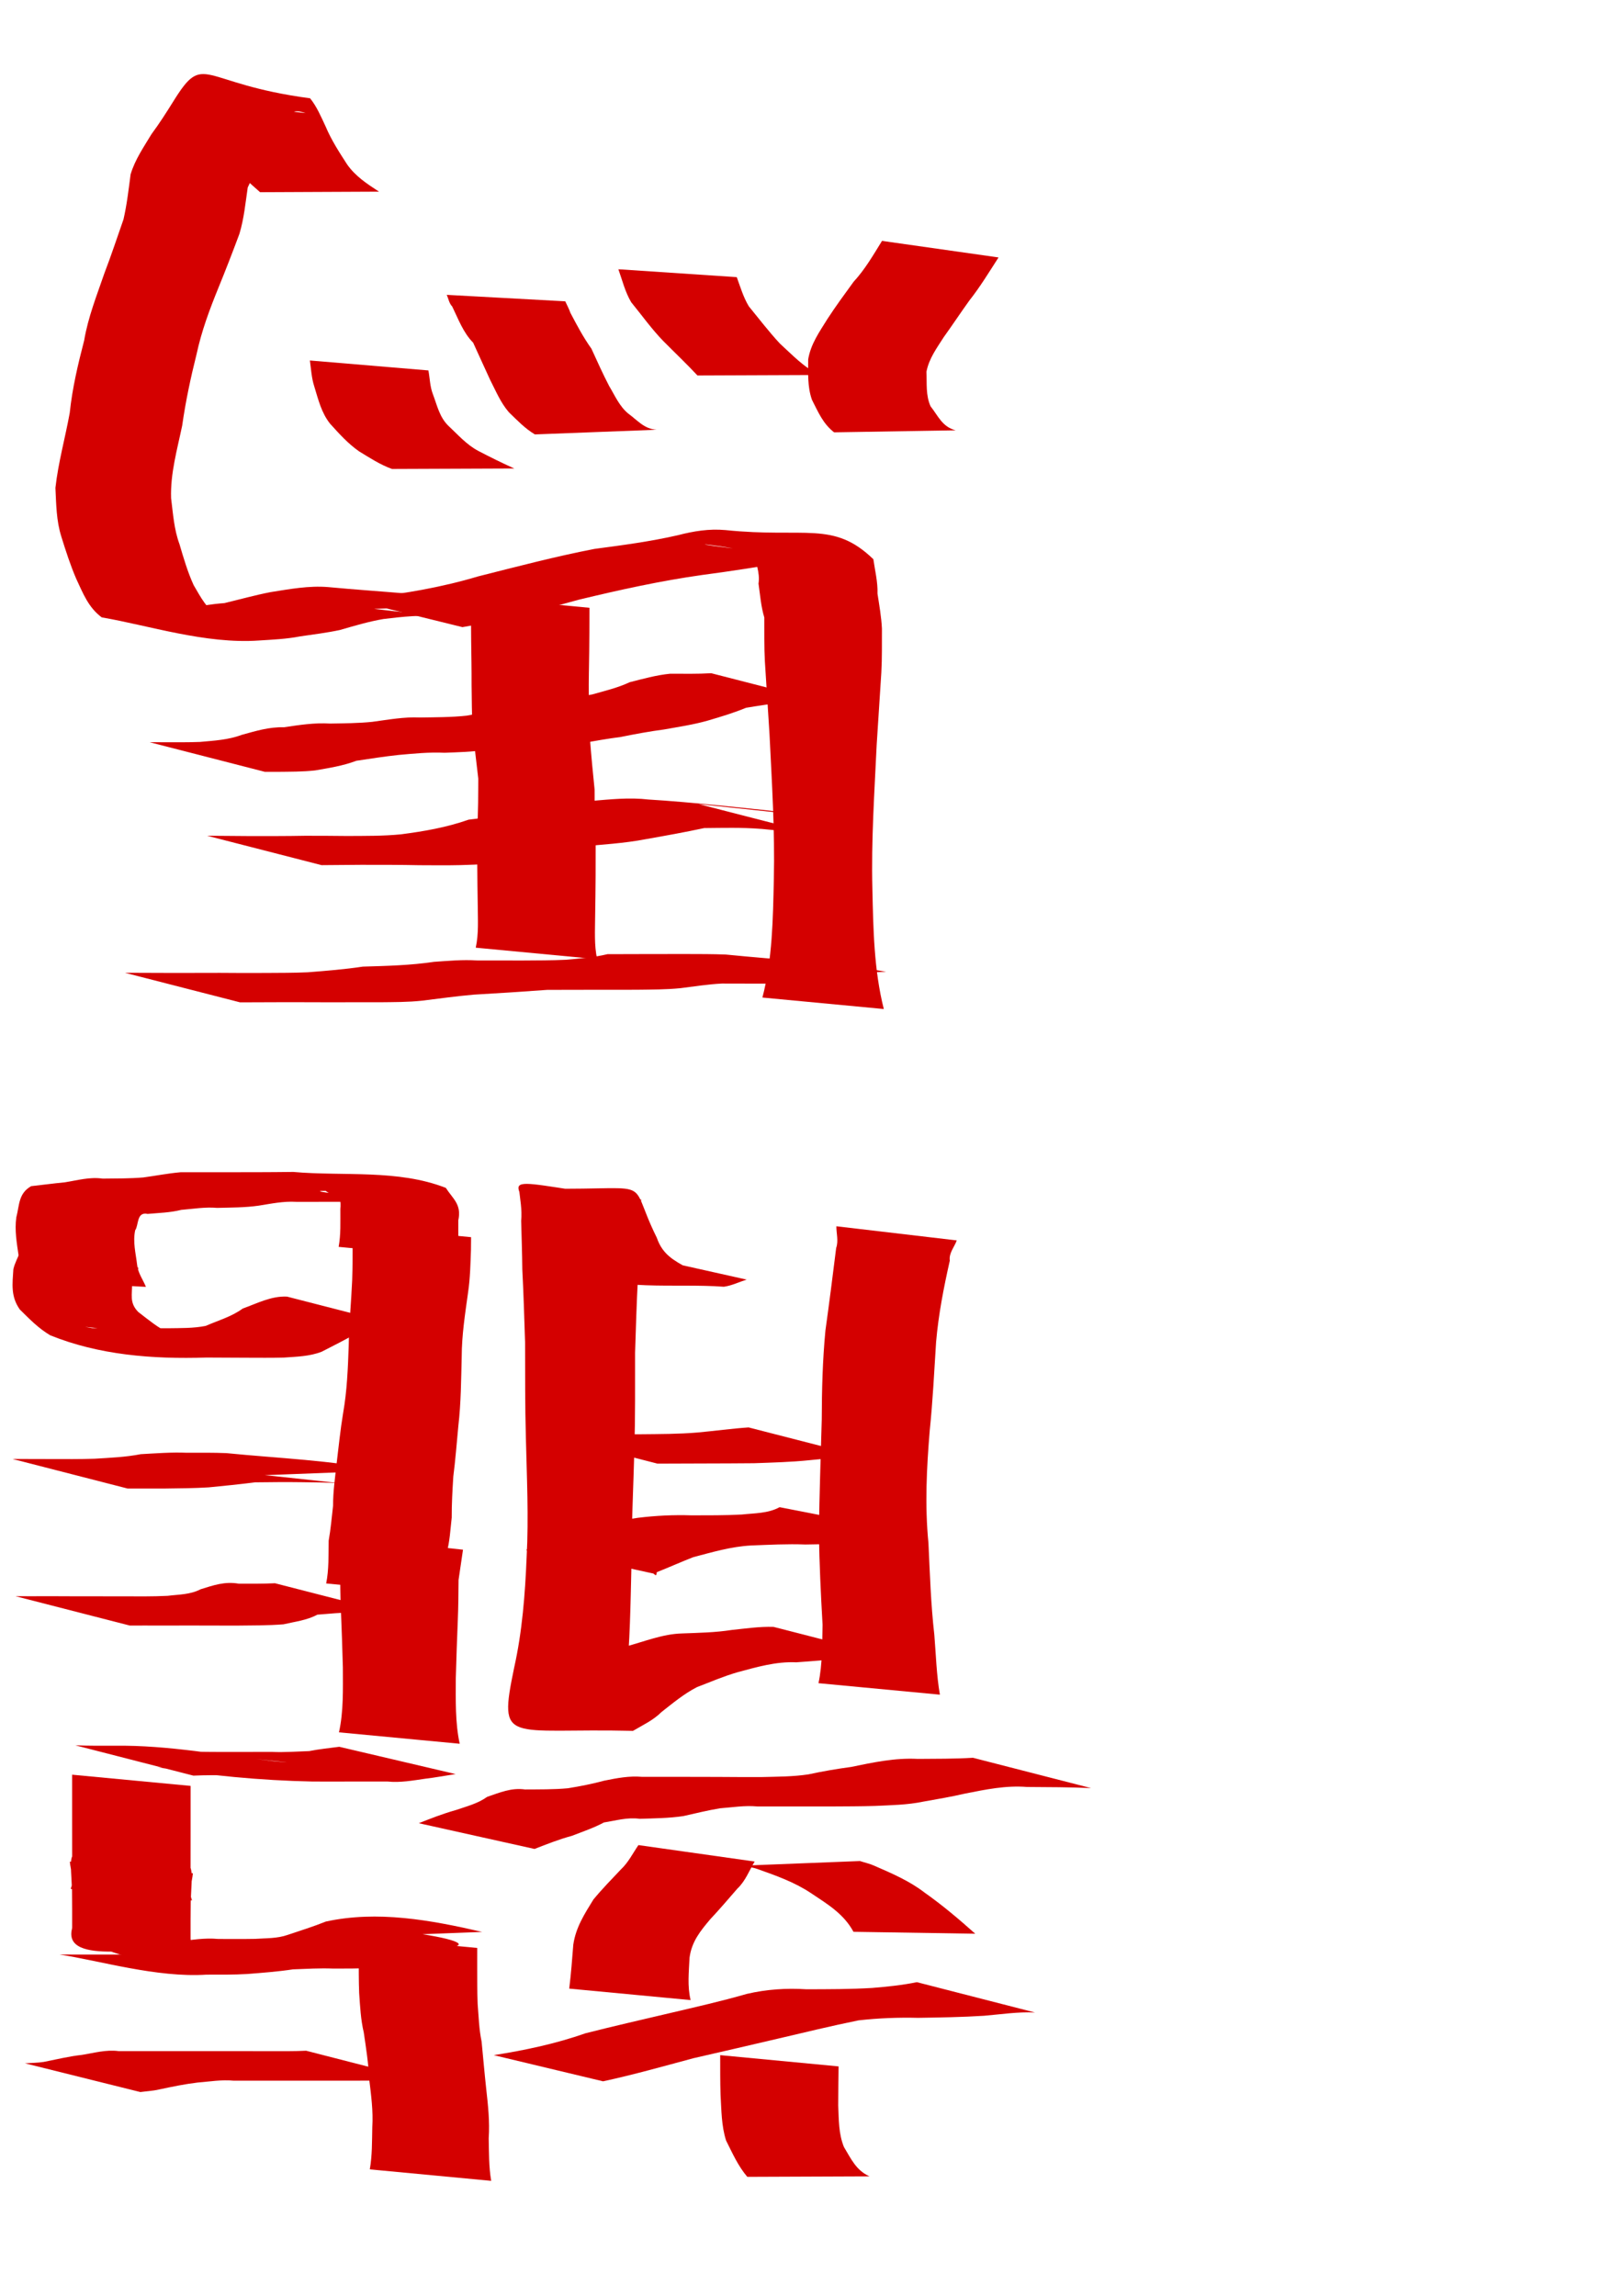 <?xml version="1.0" encoding="UTF-8" standalone="no"?>
<!-- Created with Inkscape (http://www.inkscape.org/) -->
<svg
   xmlns:dc="http://purl.org/dc/elements/1.1/"
   xmlns:cc="http://creativecommons.org/ns#"
   xmlns:rdf="http://www.w3.org/1999/02/22-rdf-syntax-ns#"
   xmlns:svg="http://www.w3.org/2000/svg"
   xmlns="http://www.w3.org/2000/svg"
   xmlns:sodipodi="http://sodipodi.sourceforge.net/DTD/sodipodi-0.dtd"
   xmlns:inkscape="http://www.inkscape.org/namespaces/inkscape"
   width="744.094"
   height="1052.362"
   id="svg2"
   sodipodi:version="0.32"
   inkscape:version="0.46"
   sodipodi:docbase="/Users/colin/chu"
   sodipodi:docname="w_promoted_bishop.svg"
   inkscape:output_extension="org.inkscape.output.svg.inkscape">
  <defs
     id="defs4">
    <inkscape:perspective
       sodipodi:type="inkscape:persp3d"
       inkscape:vp_x="0 : 526.18109 : 1"
       inkscape:vp_y="0 : 1000 : 0"
       inkscape:vp_z="744.09448 : 526.18109 : 1"
       inkscape:persp3d-origin="372.04724 : 350.78739 : 1"
       id="perspective37" />
  </defs>
  <sodipodi:namedview
     id="base"
     pagecolor="#ffffff"
     bordercolor="#666666"
     borderopacity="1.0"
     gridtolerance="10000"
     guidetolerance="10"
     objecttolerance="10"
     inkscape:pageopacity="0.0"
     inkscape:pageshadow="2"
     inkscape:zoom="0.35"
     inkscape:cx="375"
     inkscape:cy="555.03986"
     inkscape:document-units="px"
     inkscape:current-layer="layer1"
     inkscape:window-width="701"
     inkscape:window-height="681"
     inkscape:window-x="509"
     inkscape:window-y="25"
     showgrid="false" />
  <g
     inkscape:label="Layer 1"
     inkscape:groupmode="layer"
     id="layer1">
    <path
       style="fill:#d40000;fill-opacity:1;fill-rule:nonzero;stroke:none;stroke-width:1px;stroke-linecap:butt;stroke-linejoin:miter;stroke-opacity:1"
       id="path2556"
       d="M 342.617,997.829 C 338.354,992.833 335.797,986.963 332.89,981.2 C 330.715,974.414 330.766,967.205 330.346,960.157 C 330.156,954.121 330.193,948.082 330.188,942.045 L 384.464,947.204 C 384.399,953.173 384.31,959.142 384.298,965.112 C 384.589,971.559 384.424,978.051 386.923,984.156 C 390.143,989.483 392.498,994.883 398.641,997.604 L 342.617,997.829 z " />
    <path
       style="fill:#d40000;fill-opacity:1;fill-rule:nonzero;stroke:none;stroke-width:1px;stroke-linecap:butt;stroke-linejoin:miter;stroke-opacity:1"
       id="path2558"
       d="M 474.503,922.494 C 466.707,922.116 458.939,923.331 451.176,923.992 C 441.098,924.635 431,924.781 420.906,924.942 C 411.738,924.717 402.689,925.078 393.608,926.098 C 381.294,928.591 369.082,931.58 356.847,934.435 C 343.902,937.486 330.942,940.469 317.979,943.434 C 304.165,947.135 290.462,951.028 276.479,954.04 L 226.369,942.05 C 240.662,939.802 254.712,936.838 268.411,932.028 C 281.227,928.762 294.115,925.841 306.987,922.804 C 318.811,920.015 330.67,917.344 342.349,913.98 C 351.475,911.865 360.359,911.264 369.761,911.848 C 379.821,911.82 389.888,911.845 399.934,911.235 C 406.794,910.655 413.642,909.986 420.357,908.592 L 474.503,922.494 z " />
    <path
       style="fill:#d40000;fill-opacity:1;fill-rule:nonzero;stroke:none;stroke-width:1px;stroke-linecap:butt;stroke-linejoin:miter;stroke-opacity:1"
       id="path2560"
       d="M 391.29,885.508 C 386.863,877.282 379.318,872.782 371.798,867.767 C 364.212,862.727 355.799,859.754 347.299,856.741 C 345.031,855.909 342.607,855.707 340.268,855.191 L 394.264,853.069 C 396.466,853.791 398.757,854.274 400.879,855.238 C 408.915,858.753 416.915,862.15 423.944,867.569 C 432.138,873.357 439.646,879.71 447.111,886.385 L 391.29,885.508 z " />
    <path
       style="fill:#d40000;fill-opacity:1;fill-rule:nonzero;stroke:none;stroke-width:1px;stroke-linecap:butt;stroke-linejoin:miter;stroke-opacity:1"
       id="path2568"
       d="M 260.97,911.545 C 261.808,904.86 262.303,898.081 262.836,891.412 C 263.964,883.505 268.024,877.252 272.072,870.683 C 276.034,865.881 280.406,861.424 284.674,856.9 C 288.094,853.709 290.117,849.513 292.698,845.757 L 345.983,853.295 C 343.45,857.527 341.756,862.238 338.049,865.729 C 333.959,870.415 329.939,875.178 325.666,879.707 C 321.098,885.12 317.113,889.974 316.126,897.404 C 315.848,903.86 315.056,910.385 316.625,916.806 L 260.97,911.545 z " />
    <path
       style="fill:#d40000;fill-opacity:1;fill-rule:nonzero;stroke:none;stroke-width:1px;stroke-linecap:butt;stroke-linejoin:miter;stroke-opacity:1"
       id="path2570"
       d="M 500.218,819.637 C 490.451,819.187 480.671,819.185 470.895,819.12 C 461.176,818.329 451.825,820.286 442.4,822.156 C 436.064,823.641 429.638,824.694 423.235,825.848 C 415.971,827.365 408.549,827.45 401.174,827.811 C 394.631,828.008 388.084,828.012 381.539,828.047 C 375.782,828.055 370.024,828.048 364.267,828.045 C 358.563,828.041 352.859,828.041 347.155,828.041 C 341.414,827.507 335.777,828.465 330.108,828.889 C 324.445,829.82 318.871,831.216 313.272,832.468 C 306.658,833.449 299.968,833.497 293.302,833.709 C 287.642,832.922 282.312,834.541 276.883,835.387 C 272.197,837.921 267.157,839.562 262.218,841.51 C 256.344,843.091 250.717,845.323 245.062,847.528 L 192.012,835.726 C 197.561,833.529 203.171,831.335 208.926,829.723 C 213.851,828.033 219.073,826.738 223.336,823.654 C 229.095,821.702 234.395,819.364 240.708,820.261 C 247.253,820.217 253.81,820.306 260.336,819.713 C 266.013,818.793 271.565,817.705 277.087,816.213 C 282.823,815.061 288.422,813.963 294.315,814.473 C 300.019,814.473 305.723,814.472 311.427,814.475 C 317.236,814.48 323.044,814.481 328.853,814.512 C 335.614,814.55 342.376,814.611 349.137,814.575 C 356.312,814.387 363.52,814.424 370.636,813.341 C 377.121,811.934 383.596,810.83 390.175,809.944 C 400.279,807.867 410.367,805.687 420.773,806.251 C 429.206,806.192 437.65,806.245 446.071,805.735 L 500.218,819.637 z " />
    <path
       style="fill:#d40000;fill-opacity:1;fill-rule:nonzero;stroke:none;stroke-width:1px;stroke-linecap:butt;stroke-linejoin:miter;stroke-opacity:1"
       id="path2572"
       d="M 375.256,771.545 C 377.098,762.769 376.894,753.719 377.123,744.804 C 376.317,730.752 375.65,716.716 375.436,702.644 C 375.652,685.337 376.268,668.038 376.746,650.737 C 376.779,637.085 377.132,623.526 378.424,609.944 C 380.184,597.319 381.788,584.683 383.359,572.033 C 384.505,568.779 383.421,565.342 383.451,562.104 L 438.641,568.583 C 437.658,571.445 434.945,574.368 435.454,577.856 C 432.668,590.183 430.256,602.554 429.168,615.169 C 428.307,628.69 427.648,642.227 426.256,655.707 C 424.829,672.907 423.965,690.016 425.659,707.257 C 426.332,721.306 426.756,735.378 428.36,749.366 C 429.106,758.513 429.348,767.761 430.91,776.806 L 375.256,771.545 z " />
    <path
       style="fill:#d40000;fill-opacity:1;fill-rule:nonzero;stroke:none;stroke-width:1px;stroke-linecap:butt;stroke-linejoin:miter;stroke-opacity:1"
       id="path2574"
       d="M 408.789,759.637 C 401.677,759.056 394.574,759.574 387.482,759.847 C 380.056,760.943 372.568,761.418 365.091,761.973 C 355.775,761.546 346.963,764.152 338.08,766.541 C 331.732,768.371 325.631,771.016 319.511,773.36 C 313.591,776.413 308.497,780.672 303.291,784.75 C 299.513,788.545 294.726,790.726 290.198,793.403 C 232.575,792.028 228.305,800.244 235.723,764.431 C 239.45,747.759 240.743,730.696 241.448,713.668 C 242.421,695.441 241.521,677.198 241.097,658.971 C 240.686,644.422 240.771,629.861 240.736,615.307 C 240.361,604.156 240.045,593.011 239.462,581.869 C 239.387,574.45 239.136,567.034 238.937,559.619 C 239.441,554.555 238.401,549.35 237.896,544.57 C 304.426,546.696 285.935,536.779 301.126,567.359 C 303.768,575.107 308.963,577.762 315.467,581.371 C 327.612,583.2 291.071,578.506 278.878,577.029 C 282.38,577.081 285.489,575.392 288.775,574.578 L 342.323,586.552 C 338.825,587.646 335.509,589.318 331.865,589.822 C 309.192,588.122 282.93,592.231 261.099,582.226 C 255.505,577.067 250.19,572.625 248.085,564.756 C 233.325,535.038 224.121,541.068 293.985,549.872 C 293.481,554.546 292.437,559.733 292.943,564.724 C 292.744,572.106 292.491,579.489 292.418,586.874 C 291.836,597.936 291.525,608.999 291.165,620.07 C 291.151,634.606 291.269,649.149 290.865,663.679 C 290.377,681.909 289.464,700.128 289.481,718.369 C 289.051,735.609 288.871,752.876 287.038,770.043 C 285.873,801.29 303.424,788.22 236.472,781.188 C 241.091,779.459 246.21,778.526 249.887,774.53 C 255.172,770.373 260.859,766.87 266.002,762.535 C 272.78,759.405 279.371,756.462 286.85,754.756 C 295.39,752.477 303.795,748.972 312.694,748.743 C 320.301,748.456 327.929,748.333 335.471,747.151 C 341.871,746.484 348.168,745.531 354.643,745.735 L 408.789,759.637 z " />
    <path
       style="fill:#d40000;fill-opacity:1;fill-rule:nonzero;stroke:none;stroke-width:1px;stroke-linecap:butt;stroke-linejoin:miter;stroke-opacity:1"
       id="path2576"
       d="M 412.41,701.586 C 406.105,705.482 398.925,706.087 391.757,706.997 C 384.272,707.832 376.745,707.844 369.228,707.979 C 360.893,707.657 352.582,708.11 344.274,708.427 C 335.214,708.916 326.542,711.493 317.828,713.784 C 312.207,715.971 306.719,718.454 301.105,720.669 C 300.962,723.469 299.87,721.041 299.253,721.228 C 281.218,717.271 263.182,713.315 245.147,709.359 L 300.212,719.401 C 271.224,714.132 224.243,712.464 247.881,708.3 C 254.042,706.479 260.343,705.399 265.858,701.658 C 274.758,699.756 283.442,696.902 292.466,695.739 C 300.662,694.729 308.81,694.337 317.078,694.611 C 324.75,694.587 332.428,694.661 340.092,694.231 C 345.952,693.584 352.115,693.781 357.42,690.867 L 412.41,701.586 z " />
    <path
       style="fill:#d40000;fill-opacity:1;fill-rule:nonzero;stroke:none;stroke-width:1px;stroke-linecap:butt;stroke-linejoin:miter;stroke-opacity:1"
       id="path2578"
       d="M 397.361,668.208 C 388.603,667.446 379.891,668.453 371.188,669.322 C 362.722,670.198 354.213,670.403 345.714,670.716 C 338.052,670.802 330.39,670.798 322.727,670.83 C 316.575,670.871 310.422,670.88 304.269,670.893 C 303.311,670.894 302.353,670.895 301.395,670.896 L 248.585,657.335 C 249.553,657.336 250.52,657.338 251.487,657.339 C 257.843,657.359 264.2,657.373 270.556,657.43 C 278.263,657.465 285.97,657.511 293.677,657.437 C 302.397,657.347 311.127,657.369 319.825,656.635 C 327.64,655.925 335.399,654.828 343.214,654.306 L 397.361,668.208 z " />
    <path
       style="fill:#d40000;fill-opacity:1;fill-rule:nonzero;stroke:none;stroke-width:1px;stroke-linecap:butt;stroke-linejoin:miter;stroke-opacity:1"
       id="path2580"
       d="M 169.541,994.403 C 170.668,988.037 170.538,981.534 170.682,975.092 C 171.145,967.644 170.14,960.332 169.253,952.976 C 168.93,945.802 167.824,938.757 166.783,931.685 C 165.369,925.736 165.098,919.646 164.661,913.579 C 164.444,907.834 164.485,902.084 164.475,896.336 C 164.478,893.48 164.483,890.625 164.487,887.77 L 218.797,892.911 C 218.794,895.764 218.789,898.617 218.788,901.47 C 218.815,907.133 218.76,912.797 218.981,918.457 C 219.45,924.268 219.608,930.115 220.802,935.851 C 221.512,943.01 222.108,950.178 222.897,957.336 C 223.746,964.94 224.576,972.465 224.055,980.137 C 224.2,986.651 224.08,993.223 225.196,999.663 L 169.541,994.403 z " />
    <path
       style="fill:#d40000;fill-opacity:1;fill-rule:nonzero;stroke:none;stroke-width:1px;stroke-linecap:butt;stroke-linejoin:miter;stroke-opacity:1"
       id="path2582"
       d="M 165.233,887.7 C 139.827,878.005 238.523,890.409 202.198,893.132 C 196.525,894.58 191.027,896.682 185.494,898.58 C 180.6,901.079 175.189,901.194 169.918,902.047 C 164.251,902.431 158.568,902.326 152.892,902.365 C 146.683,902.111 140.488,902.489 134.306,902.72 C 127.356,903.777 120.354,904.289 113.354,904.846 C 107.133,905.22 100.901,905.14 94.673,905.147 C 71.85,906.619 45.766,898.731 27.341,895.935 L 82.505,895.98 C 69.072,894.747 28.773,891.563 42.263,891.693 C 48.435,891.666 54.607,891.662 60.779,891.584 C 67.781,891.299 74.809,891.192 81.738,890.002 C 87.852,889.229 93.831,888.197 100.055,888.79 C 105.666,888.798 111.277,888.852 116.887,888.751 C 121.945,888.4 127.102,888.627 131.966,886.9 C 137.796,884.936 143.659,883.118 149.379,880.809 C 173.032,875.665 197.331,880.079 221.056,885.559 L 165.233,887.7 z " />
    <path
       style="fill:#d40000;fill-opacity:1;fill-rule:nonzero;stroke:none;stroke-width:1px;stroke-linecap:butt;stroke-linejoin:miter;stroke-opacity:1"
       id="path2584"
       d="M 32.398,865.831 C 34.161,861.632 32.314,857.255 32.024,853.338 C 92.036,857.395 88.618,843.524 87.429,871.74 C 87.349,877.477 87.369,883.216 87.368,888.954 C 94.524,915.659 32.829,887.377 32.727,887.362 C 33.504,881.121 33.242,874.812 33.217,868.539 C 33.139,862.574 33.116,856.608 33.086,850.643 C 33.068,844.922 33.072,839.2 33.07,833.479 C 33.07,827.768 33.071,822.057 33.071,816.347 C 33.071,815.394 33.071,814.442 33.071,813.49 L 87.381,818.624 C 87.381,819.576 87.381,820.528 87.381,821.48 C 87.381,827.191 87.382,832.902 87.382,838.613 C 87.379,844.333 87.383,850.054 87.366,855.774 C 87.336,861.731 87.313,867.688 87.235,873.645 C 87.21,879.949 86.953,886.288 87.725,892.561 C 69.295,891.814 28.204,901.611 33.083,883.822 C 33.082,878.08 33.102,872.338 33.022,866.597 C 31.845,838.425 27.836,851.271 88.428,858.67 C 88.139,862.514 86.298,866.924 88.053,871.092 L 32.398,865.831 z " />
    <path
       style="fill:#d40000;fill-opacity:1;fill-rule:nonzero;stroke:none;stroke-width:1px;stroke-linecap:butt;stroke-linejoin:miter;stroke-opacity:1"
       id="path2586"
       d="M 34.52,800.02 C 40.559,800.273 46.605,800.21 52.648,800.219 C 77.24,799.864 101.549,804.641 125.945,807.346 C 148.189,809.41 94.546,804.004 78.847,802.323 C 74.99,801.91 86.592,802.785 90.468,802.96 C 96.174,803.093 101.882,803.053 107.589,803.063 C 113.3,803.055 119.011,803.052 124.722,803.048 C 130.416,803.31 136.11,802.858 141.774,802.669 C 146.325,801.74 150.952,801.328 155.545,800.697 L 208.908,813.206 C 204.249,813.896 199.528,814.81 194.792,815.361 C 189.04,816.191 183.458,817.218 177.56,816.612 C 171.851,816.615 166.141,816.615 160.432,816.625 C 154.705,816.632 148.978,816.654 143.251,816.622 C 119.33,816.145 95.535,813.798 71.839,810.04 C 82.99,811.137 116.446,814.154 105.25,813.724 C 99.722,813.733 94.188,813.645 88.666,813.923 L 34.52,800.02 z " />
    <path
       style="fill:#d40000;fill-opacity:1;fill-rule:nonzero;stroke:none;stroke-width:1px;stroke-linecap:butt;stroke-linejoin:miter;stroke-opacity:1"
       id="path2594"
       d="M 155.41,794.075 C 157.56,784.329 157.198,774.297 157.198,764.386 C 156.958,755.42 156.639,746.458 156.273,737.496 C 156.015,731.37 155.993,725.238 155.935,719.107 C 156.604,714.254 157.301,709.397 158.036,704.553 L 212.271,710.35 C 211.587,714.979 210.908,719.61 210.231,724.24 C 210.173,730.349 210.152,736.46 209.893,742.565 C 209.527,751.469 209.207,760.372 208.968,769.28 C 208.968,779.304 208.632,789.441 210.756,799.307 L 155.41,794.075 z " />
    <path
       style="fill:#d40000;fill-opacity:1;fill-rule:nonzero;stroke:none;stroke-width:1px;stroke-linecap:butt;stroke-linejoin:miter;stroke-opacity:1"
       id="path2596"
       d="M 149.541,725.831 C 150.836,719.417 150.566,712.77 150.683,706.249 C 151.633,700.908 152.086,695.51 152.71,690.131 C 152.676,683.731 153.617,677.436 154.296,671.109 C 155.255,663.322 156.012,655.561 157.294,647.821 C 159.109,637.569 159.511,627.205 159.873,616.826 C 160.028,606.834 161.019,596.862 161.46,586.864 C 161.682,580.463 161.656,574.058 161.67,567.654 C 161.668,565.752 161.664,563.851 161.661,561.949 L 215.974,567.095 C 215.957,569.01 215.964,570.925 215.923,572.84 C 215.69,579.355 215.566,585.882 214.61,592.346 C 213.259,602.144 211.702,611.931 211.678,621.851 C 211.402,632.433 211.369,643.034 210.141,653.555 C 209.407,661.337 208.802,669.127 207.821,676.881 C 207.434,683.155 207.067,689.371 207.099,695.668 C 206.466,701.123 206.234,706.638 204.738,711.968 C 204.416,718.307 203.572,724.789 205.196,731.092 L 149.541,725.831 z " />
    <path
       style="fill:#d40000;fill-opacity:1;fill-rule:nonzero;stroke:none;stroke-width:1px;stroke-linecap:butt;stroke-linejoin:miter;stroke-opacity:1"
       id="path2598"
       d="M 155.256,571.545 C 156.307,565.856 156.015,560.024 156.049,554.265 C 156.792,546.273 153.292,549.024 149.291,545.872 C 136.522,545.836 174.603,549.257 187.281,550.771 C 181.533,550.764 175.785,550.821 170.038,550.859 C 164.316,550.891 158.594,550.891 152.873,550.897 C 147.158,550.899 141.444,550.898 135.73,550.898 C 129.966,550.562 124.318,551.741 118.659,552.644 C 112.328,553.558 105.921,553.512 99.543,553.675 C 93.987,553.203 88.539,554.132 83.069,554.587 C 78.024,555.863 72.828,555.971 67.682,556.435 C 62.521,555.307 63.628,561.739 61.986,563.887 C 60.809,569.336 62.267,574.537 62.886,579.897 C 63.296,583.609 65.556,586.537 66.896,589.872 L 12.22,587.082 C 10.911,583.323 9.201,579.678 8.551,575.7 C 7.7,569.815 6.654,564.019 7.473,558.038 C 8.963,552.297 8.405,547.128 14.263,543.719 C 19.327,543.174 24.506,542.448 29.646,541.967 C 35.481,541.055 41.045,539.394 47.067,540.258 C 53.273,540.193 59.488,540.243 65.679,539.726 C 71.429,538.957 77.158,537.815 82.892,537.331 C 88.607,537.332 94.321,537.332 100.036,537.333 C 105.759,537.331 111.482,537.334 117.205,537.319 C 122.95,537.293 128.696,537.277 134.441,537.197 C 157.648,539.254 182.328,535.894 204.394,544.504 C 207.603,549.533 211.716,552.012 210.117,559.376 C 210.151,565.186 209.868,571.064 210.91,576.806 L 155.256,571.545 z " />
    <path
       style="fill:#d40000;fill-opacity:1;fill-rule:nonzero;stroke:none;stroke-width:1px;stroke-linecap:butt;stroke-linejoin:miter;stroke-opacity:1"
       id="path2600"
       d="M 194.504,953.923 C 188.465,953.67 182.418,953.733 176.376,953.724 C 170.451,953.736 164.527,953.743 158.603,953.75 C 152.88,953.755 147.158,953.754 141.435,953.755 C 135.724,953.755 130.012,953.755 124.301,953.755 C 118.587,953.755 112.873,953.755 107.159,953.755 C 101.574,953.21 96.104,954.172 90.592,954.603 C 84.671,955.315 78.862,956.507 73.038,957.762 C 70.186,958.44 67.249,958.561 64.358,958.961 L 11.442,945.792 C 14.31,945.578 17.201,945.597 20.051,945.149 C 25.89,944 31.65,942.573 37.563,941.928 C 43.18,941.043 48.541,939.443 54.322,940.188 C 60.035,940.188 65.749,940.188 71.463,940.188 C 77.174,940.188 82.885,940.188 88.597,940.188 C 94.331,940.189 100.066,940.188 105.801,940.193 C 111.792,940.2 117.782,940.207 123.773,940.219 C 129.301,940.21 134.835,940.298 140.357,940.02 L 194.504,953.923 z " />
    <path
       style="fill:#d40000;fill-opacity:1;fill-rule:nonzero;stroke:none;stroke-width:1px;stroke-linecap:butt;stroke-linejoin:miter;stroke-opacity:1"
       id="path2602"
       d="M 180.218,739.637 C 174.179,739.384 168.133,739.448 162.09,739.439 C 156.524,738.96 150.929,739.781 145.494,740.136 C 140.62,742.756 135.201,743.324 129.943,744.562 C 122.717,745.132 115.456,745.066 108.212,745.152 C 100.979,745.129 93.745,745.123 86.512,745.105 C 79.749,745.148 72.988,745.129 66.225,745.114 C 63.99,745.111 61.755,745.124 59.52,745.129 L 7.104,731.671 C 9.38,731.676 11.656,731.688 13.932,731.686 C 20.745,731.673 27.559,731.655 34.372,731.712 C 41.553,731.715 48.734,731.733 55.915,731.729 C 62.898,731.746 69.885,731.855 76.862,731.499 C 81.989,730.856 87.239,730.984 91.965,728.49 C 97.886,726.667 102.911,724.814 109.488,725.933 C 115.015,725.925 120.549,726.012 126.071,725.735 L 180.218,739.637 z " />
    <path
       style="fill:#d40000;fill-opacity:1;fill-rule:nonzero;stroke:none;stroke-width:1px;stroke-linecap:butt;stroke-linejoin:miter;stroke-opacity:1"
       id="path2604"
       d="M 119.518,676.272 C 107.311,674.53 144.069,678.61 156.33,679.924 C 150.266,679.501 144.184,679.498 138.109,679.413 C 131.059,679.308 124.01,679.401 116.962,679.474 C 109.873,680.372 102.773,681.099 95.663,681.783 C 89.092,682.193 82.509,682.224 75.929,682.316 C 70.138,682.35 64.347,682.337 58.556,682.334 L 5.722,668.764 C 11.572,668.773 17.421,668.78 23.271,668.808 C 29.963,668.82 36.658,668.887 43.348,668.66 C 50.441,668.217 57.558,667.939 64.556,666.568 C 71.535,666.189 78.567,665.626 85.611,665.921 C 91.68,665.911 97.752,665.84 103.819,666.09 C 127.647,668.479 151.821,669.302 175.342,674.131 L 119.518,676.272 z " />
    <path
       style="fill:#d40000;fill-opacity:1;fill-rule:nonzero;stroke:none;stroke-width:1px;stroke-linecap:butt;stroke-linejoin:miter;stroke-opacity:1"
       id="path2606"
       d="M 185.44,608.17 C 177.902,607.01 171.036,609.138 163.88,610.957 C 158.477,614 152.983,616.815 147.471,619.612 C 141.885,621.787 135.945,621.87 130.066,622.295 C 124.336,622.446 118.602,622.383 112.87,622.366 C 106.816,622.364 100.762,622.317 94.709,622.276 C 69.706,623.08 45.222,621.067 23.012,612.068 C 17.609,608.868 13.444,604.555 9.053,600.207 C 4.849,594.201 5.703,588.524 6.128,581.777 C 6.793,578.891 8.268,576.3 9.335,573.57 L 63.499,581.115 C 62.514,583.509 60.738,585.586 60.552,588.273 C 60.699,593.255 59.138,597.16 63.437,601.432 C 67.965,604.893 72.355,608.632 77.608,611.084 C 81.375,611.861 92.738,613.804 88.911,613.416 C 72.279,611.727 55.657,609.943 39.03,608.207 C 40.116,608.409 41.201,608.611 42.286,608.813 C 48.204,608.782 54.121,608.736 60.039,608.781 C 65.765,608.806 71.491,608.838 77.216,608.852 C 82.931,608.751 88.69,608.9 94.325,607.764 C 100.026,605.254 106.109,603.601 111.296,599.808 C 117.871,597.465 124.328,593.988 131.594,594.345 L 185.44,608.17 z " />
    <path
       style="fill:#d40000;fill-opacity:1;fill-rule:nonzero;stroke:none;stroke-width:1px;stroke-linecap:butt;stroke-linejoin:miter;stroke-opacity:1"
       id="path2622"
       d="M 349.541,457.26 C 354.156,439.648 354.374,421.163 354.781,403.057 C 355.295,380.892 353.878,358.769 352.802,336.646 C 352.078,325.511 351.402,314.372 350.676,303.237 C 350.302,296.504 350.441,289.76 350.401,283.018 C 348.874,277.963 348.503,272.719 347.753,267.535 C 348.523,262.398 346.471,257.946 345.324,253.323 C 327.125,248.616 291.043,246.878 385.181,256.905 C 377.365,255.949 369.656,256.609 361.897,257.432 C 348.624,259.731 335.328,261.788 321.974,263.554 C 302.914,266.238 284.084,270.371 265.385,274.89 C 250.151,279.108 234.898,283.106 219.411,286.256 C 216.927,286.537 214.482,287.068 212.018,287.473 L 159.633,274.555 C 162.716,274.383 165.811,274.439 168.881,274.038 C 185.882,271.998 202.748,269.148 219.196,264.214 C 236.925,259.748 254.631,255.074 272.587,251.605 C 285.389,249.925 298.175,248.214 310.778,245.337 C 318.056,243.449 325.056,242.299 332.626,242.982 C 369.226,246.762 382.046,238.554 400.405,256.343 C 401.158,261.573 402.47,266.751 402.306,272.131 C 403.114,277.435 404.075,282.758 404.337,288.117 C 404.297,294.841 404.436,301.568 404.062,308.283 C 403.336,319.285 402.66,330.289 401.936,341.291 C 400.901,363.291 399.402,385.285 399.957,407.327 C 400.369,425.768 400.654,444.55 405.196,462.521 L 349.541,457.26 z " />
    <path
       style="fill:#d40000;fill-opacity:1;fill-rule:nonzero;stroke:none;stroke-width:1px;stroke-linecap:butt;stroke-linejoin:miter;stroke-opacity:1"
       id="path2624"
       d="M 170.947,279.129 C 160.596,277.777 191.697,281.437 202.069,282.614 C 193.248,281.75 184.51,282.682 175.768,283.747 C 169,284.917 162.424,286.871 155.841,288.782 C 149.822,290.065 143.699,290.816 137.609,291.706 C 131.377,292.925 125.043,293.193 118.728,293.595 C 94.265,295.319 68.098,286.662 46.645,283 C 40.485,278.421 38.079,271.978 34.975,265.369 C 32.254,259.044 30.159,252.537 28.118,245.975 C 25.817,238.68 25.779,231.161 25.41,223.638 C 26.696,212.043 29.883,200.757 31.969,189.274 C 33.138,178 35.738,167.013 38.585,156.072 C 40.374,145.408 44.398,135.348 47.893,125.173 C 51.012,117.034 53.752,108.763 56.619,100.547 C 58.184,93.761 58.971,86.821 59.876,79.922 C 61.868,73.214 65.891,67.412 69.462,61.474 C 73.022,56.682 76.198,51.693 79.357,46.64 C 93.969,23.068 91.126,38.308 142.171,45.057 C 145.225,48.82 147.207,53.545 149.295,57.998 C 151.909,64.191 155.485,69.714 159.127,75.341 C 162.976,80.837 168.301,84.29 173.774,87.853 L 119.24,88.102 C 114.242,83.663 109.11,79.376 105.434,73.609 C 101.742,67.638 97.931,61.76 94.935,55.376 C 92.341,51.704 90.772,47.278 86.216,45.697 C 104.193,47.746 122.169,49.795 140.145,51.844 C 139.948,51.931 132.456,48.502 133.227,54.897 C 130.024,60.058 126.988,65.311 122.955,69.871 C 119.754,75.159 116.132,80.246 113.576,85.937 C 112.528,93.069 111.86,100.31 109.751,107.224 C 106.648,115.575 103.436,123.871 100.06,132.115 C 96.062,141.931 92.38,151.835 90.147,162.24 C 87.425,173.095 85.093,184.001 83.525,195.093 C 81.236,206.073 78.052,217.071 78.443,228.374 C 79.336,235.462 79.786,242.669 82.289,249.438 C 84.17,255.802 86.009,262.152 88.779,268.211 C 92.117,273.831 94.725,279.39 100.853,282.642 C 89.224,281.86 54.319,279.902 65.971,280.206 C 72.325,280.045 78.699,280.041 85.003,279.103 C 90.955,277.892 96.859,276.897 102.921,276.444 C 109.95,274.754 116.896,272.819 123.997,271.427 C 132.762,270.051 141.557,268.374 150.491,269.115 C 175.896,271.526 201.599,272.462 226.771,276.988 L 170.947,279.129 z " />
    <path
       style="fill:#d40000;fill-opacity:1;fill-rule:nonzero;stroke:none;stroke-width:1px;stroke-linecap:butt;stroke-linejoin:miter;stroke-opacity:1"
       id="path2626"
       d="M 350.762,447.827 C 339.37,446.124 373.69,450.065 385.139,451.321 C 379.151,450.92 373.148,450.937 367.15,450.88 C 361.434,450.87 355.718,450.883 350.002,450.889 C 343.656,450.88 337.31,450.854 330.964,450.849 C 324.591,451.159 318.252,452.187 311.913,452.968 C 305.281,453.623 298.62,453.594 291.966,453.685 C 285,453.722 278.033,453.696 271.067,453.702 C 264.346,453.731 257.626,453.736 250.906,453.742 C 239.679,454.565 228.446,455.284 217.207,455.932 C 209.284,456.614 201.402,457.728 193.508,458.694 C 187.077,459.392 180.607,459.342 174.149,459.42 C 167.203,459.376 160.258,459.418 153.313,459.441 C 146.28,459.395 139.248,459.399 132.215,459.384 C 125.8,459.402 119.385,459.429 112.969,459.452 C 111.994,459.454 111.018,459.456 110.043,459.458 L 57.288,445.913 C 58.279,445.915 59.271,445.917 60.263,445.919 C 66.856,445.942 73.449,445.969 80.042,445.988 C 86.956,445.976 93.871,445.981 100.785,445.948 C 107.769,445.986 114.753,446.056 121.737,445.987 C 128.186,445.941 134.638,445.977 141.082,445.68 C 149.531,445.018 157.971,444.348 166.361,443.082 C 177.274,442.765 188.218,442.5 199.036,440.886 C 205.568,440.447 212.122,439.817 218.726,440.258 C 225.702,440.277 232.678,440.279 239.654,440.281 C 246.252,440.232 252.853,440.255 259.445,439.939 C 265.835,439.349 272.231,438.887 278.501,437.379 C 284.721,437.373 290.94,437.347 297.16,437.327 C 302.893,437.321 308.625,437.316 314.358,437.311 C 320.504,437.332 326.653,437.302 332.795,437.551 C 357.277,440 381.974,441.297 406.272,445.433 L 350.762,447.827 z " />
    <path
       style="fill:#d40000;fill-opacity:1;fill-rule:nonzero;stroke:none;stroke-width:1px;stroke-linecap:butt;stroke-linejoin:miter;stroke-opacity:1"
       id="path2628"
       d="M 374.503,382.494 C 204.609,365.66 393.833,383.116 348.473,379.92 C 339.939,379.256 331.384,379.501 322.847,379.576 C 313.967,381.483 305.033,383.088 296.088,384.66 C 286.062,386.602 275.837,387.124 265.689,388.13 C 255.408,390.334 245.291,392.996 234.921,394.838 C 227.03,396.185 219.027,396.268 211.053,396.555 C 204.81,396.696 198.565,396.627 192.322,396.597 C 183.375,396.404 174.426,396.423 165.478,396.421 C 159.462,396.47 153.447,396.519 147.432,396.567 L 94.938,383.089 C 101.338,383.138 107.738,383.186 114.138,383.238 C 122.701,383.241 131.264,383.269 139.825,383.104 C 146.162,383.111 152.499,383.111 158.836,383.199 C 167.168,383.161 175.513,383.26 183.819,382.444 C 194.375,381.074 204.782,379.268 214.876,375.716 C 224.825,374.436 234.82,373.941 244.743,372.464 C 253.513,370.691 262.415,369.607 271.034,367.139 C 279.7,366.421 288.504,365.448 297.364,366.488 C 332.471,368.501 433.056,380.796 320.357,368.592 L 374.503,382.494 z " />
    <path
       style="fill:#d40000;fill-opacity:1;fill-rule:nonzero;stroke:none;stroke-width:1px;stroke-linecap:butt;stroke-linejoin:miter;stroke-opacity:1"
       id="path2630"
       d="M 380.218,322.494 C 373.362,322.152 366.494,322.259 359.632,322.266 C 353.736,322.386 347.905,323.538 342.082,324.419 C 336.381,326.794 330.489,328.535 324.579,330.284 C 318.026,332.172 311.239,333.146 304.534,334.368 C 297.84,335.243 291.229,336.477 284.614,337.807 C 278.61,338.594 272.665,339.611 266.716,340.741 C 259.36,341.98 251.896,341.93 244.468,342.149 C 237.239,341.835 230.127,342.808 222.98,343.673 C 216.639,344.671 210.23,344.795 203.836,345.054 C 196.729,344.718 189.728,345.429 182.681,346.062 C 176.213,346.752 169.782,347.775 163.39,348.722 C 157.267,351.051 150.863,352.038 144.462,353.148 C 138.709,353.79 132.916,353.727 127.137,353.797 C 125.234,353.803 123.332,353.794 121.429,353.793 L 68.592,340.213 C 70.494,340.219 72.397,340.225 74.299,340.232 C 80.076,340.242 85.856,340.314 91.63,340.092 C 98.102,339.502 104.612,339.178 110.783,336.861 C 117.277,335.083 123.29,333.182 130.237,333.357 C 137.263,332.308 144.217,331.22 151.352,331.673 C 157.774,331.551 164.208,331.538 170.606,330.888 C 177.91,329.919 185.183,328.535 192.572,328.897 C 199.725,328.771 206.896,328.815 214.019,328.042 C 219.943,326.976 225.795,325.608 231.8,325.17 C 238.57,323.97 245.284,322.522 252.133,321.886 C 258.589,320.534 265.065,319.505 271.542,318.31 C 277.326,316.668 283.243,315.288 288.696,312.712 C 294.652,311.212 300.885,309.442 307.266,308.82 C 313.533,308.826 319.813,308.971 326.071,308.592 L 380.218,322.494 z " />
    <path
       style="fill:#d40000;fill-opacity:1;fill-rule:nonzero;stroke:none;stroke-width:1px;stroke-linecap:butt;stroke-linejoin:miter;stroke-opacity:1"
       id="path2632"
       d="M 218.113,434.403 C 219.533,427.98 219.053,421.328 219.028,414.794 C 218.906,408.654 218.863,402.512 218.811,396.371 C 218.781,390.643 218.788,384.914 218.783,379.186 C 219.301,371.762 219.237,364.32 219.277,356.883 C 218.425,349.484 217.543,342.088 216.674,334.691 C 216.322,327.687 216.277,320.677 216.204,313.671 C 216.233,307.043 216.103,300.416 216.013,293.789 C 215.944,287.966 215.943,282.142 215.93,276.319 C 215.929,275.367 215.928,274.415 215.928,273.463 L 270.238,278.598 C 270.237,279.55 270.237,280.501 270.236,281.453 C 270.219,287.272 270.217,293.092 270.135,298.91 C 270.032,305.514 269.875,312.119 269.939,318.724 C 270.011,325.599 269.935,332.497 270.528,339.353 C 271.109,346.892 271.83,354.406 272.603,361.924 C 272.643,369.392 272.581,376.865 273.097,384.32 C 273.093,390.047 273.099,395.773 273.069,401.5 C 273.017,407.627 272.975,413.755 272.852,419.882 C 272.827,426.475 272.36,433.178 273.768,439.663 L 218.113,434.403 z " />
    <path
       style="fill:#d40000;fill-opacity:1;fill-rule:nonzero;stroke:none;stroke-width:1px;stroke-linecap:butt;stroke-linejoin:miter;stroke-opacity:1"
       id="path2642"
       d="M 382.413,198.176 C 377.285,194.216 375.066,188.758 372.252,183.255 C 370.122,177.213 370.536,170.956 370.529,164.728 C 371.69,157.701 375.676,152.143 379.322,146.257 C 383.112,140.402 387.248,134.804 391.343,129.168 C 396.563,123.53 400.369,116.882 404.376,110.421 L 457.797,118.009 C 453.487,124.68 449.383,131.477 444.41,137.768 C 440.439,143.28 436.703,148.959 432.749,154.434 C 429.509,159.521 425.924,164.306 424.75,170.385 C 424.995,175.707 424.356,181.161 426.63,186.242 C 430.112,190.618 431.954,195.664 438.162,197.257 L 382.413,198.176 z " />
    <path
       style="fill:#d40000;fill-opacity:1;fill-rule:nonzero;stroke:none;stroke-width:1px;stroke-linecap:butt;stroke-linejoin:miter;stroke-opacity:1"
       id="path2644"
       d="M 319.76,172.115 C 314.759,166.736 309.414,161.692 304.245,156.481 C 298.774,150.87 294.286,144.534 289.381,138.533 C 286.582,133.803 285.322,128.524 283.508,123.43 L 337.785,127.043 C 339.438,131.561 340.803,136.26 343.307,140.409 C 347.986,146.121 352.481,152.021 357.518,157.447 C 363.26,162.681 368.632,168.498 375.784,171.889 L 319.76,172.115 z " />
    <path
       style="fill:#d40000;fill-opacity:1;fill-rule:nonzero;stroke:none;stroke-width:1px;stroke-linecap:butt;stroke-linejoin:miter;stroke-opacity:1"
       id="path2646"
       d="M 245.233,199.129 C 240.712,196.463 237.094,192.628 233.296,188.96 C 229.477,184.525 227.34,179.237 224.702,174.103 C 222.142,168.395 219.465,162.792 216.929,157.086 C 212.357,152.465 210.116,146.217 207.316,140.485 C 205.879,139.027 205.63,136.902 204.808,135.155 L 259.149,138.12 C 259.941,139.89 260.907,141.589 261.528,143.436 C 264.492,149.061 267.434,154.644 271.149,159.834 C 273.772,165.555 276.338,171.3 279.243,176.887 C 281.913,181.309 283.928,186.178 288.029,189.578 C 292.226,192.612 295.369,196.682 301.056,196.988 L 245.233,199.129 z " />
    <path
       style="fill:#d40000;fill-opacity:1;fill-rule:nonzero;stroke:none;stroke-width:1px;stroke-linecap:butt;stroke-linejoin:miter;stroke-opacity:1"
       id="path2648"
       d="M 179.76,214.972 C 174.342,213.062 169.501,209.853 164.625,206.891 C 159.541,203.343 155.479,198.797 151.348,194.237 C 147.364,189.272 145.927,183.135 144.096,177.181 C 142.825,173.307 142.643,169.234 142.066,165.24 L 196.407,169.799 C 197.088,173.409 197.105,177.184 198.458,180.666 C 200.435,185.867 201.491,191.319 205.716,195.326 C 210.004,199.339 213.917,203.826 219.188,206.64 C 224.656,209.499 230.155,212.23 235.784,214.746 L 179.76,214.972 z " />
  </g>
</svg>
